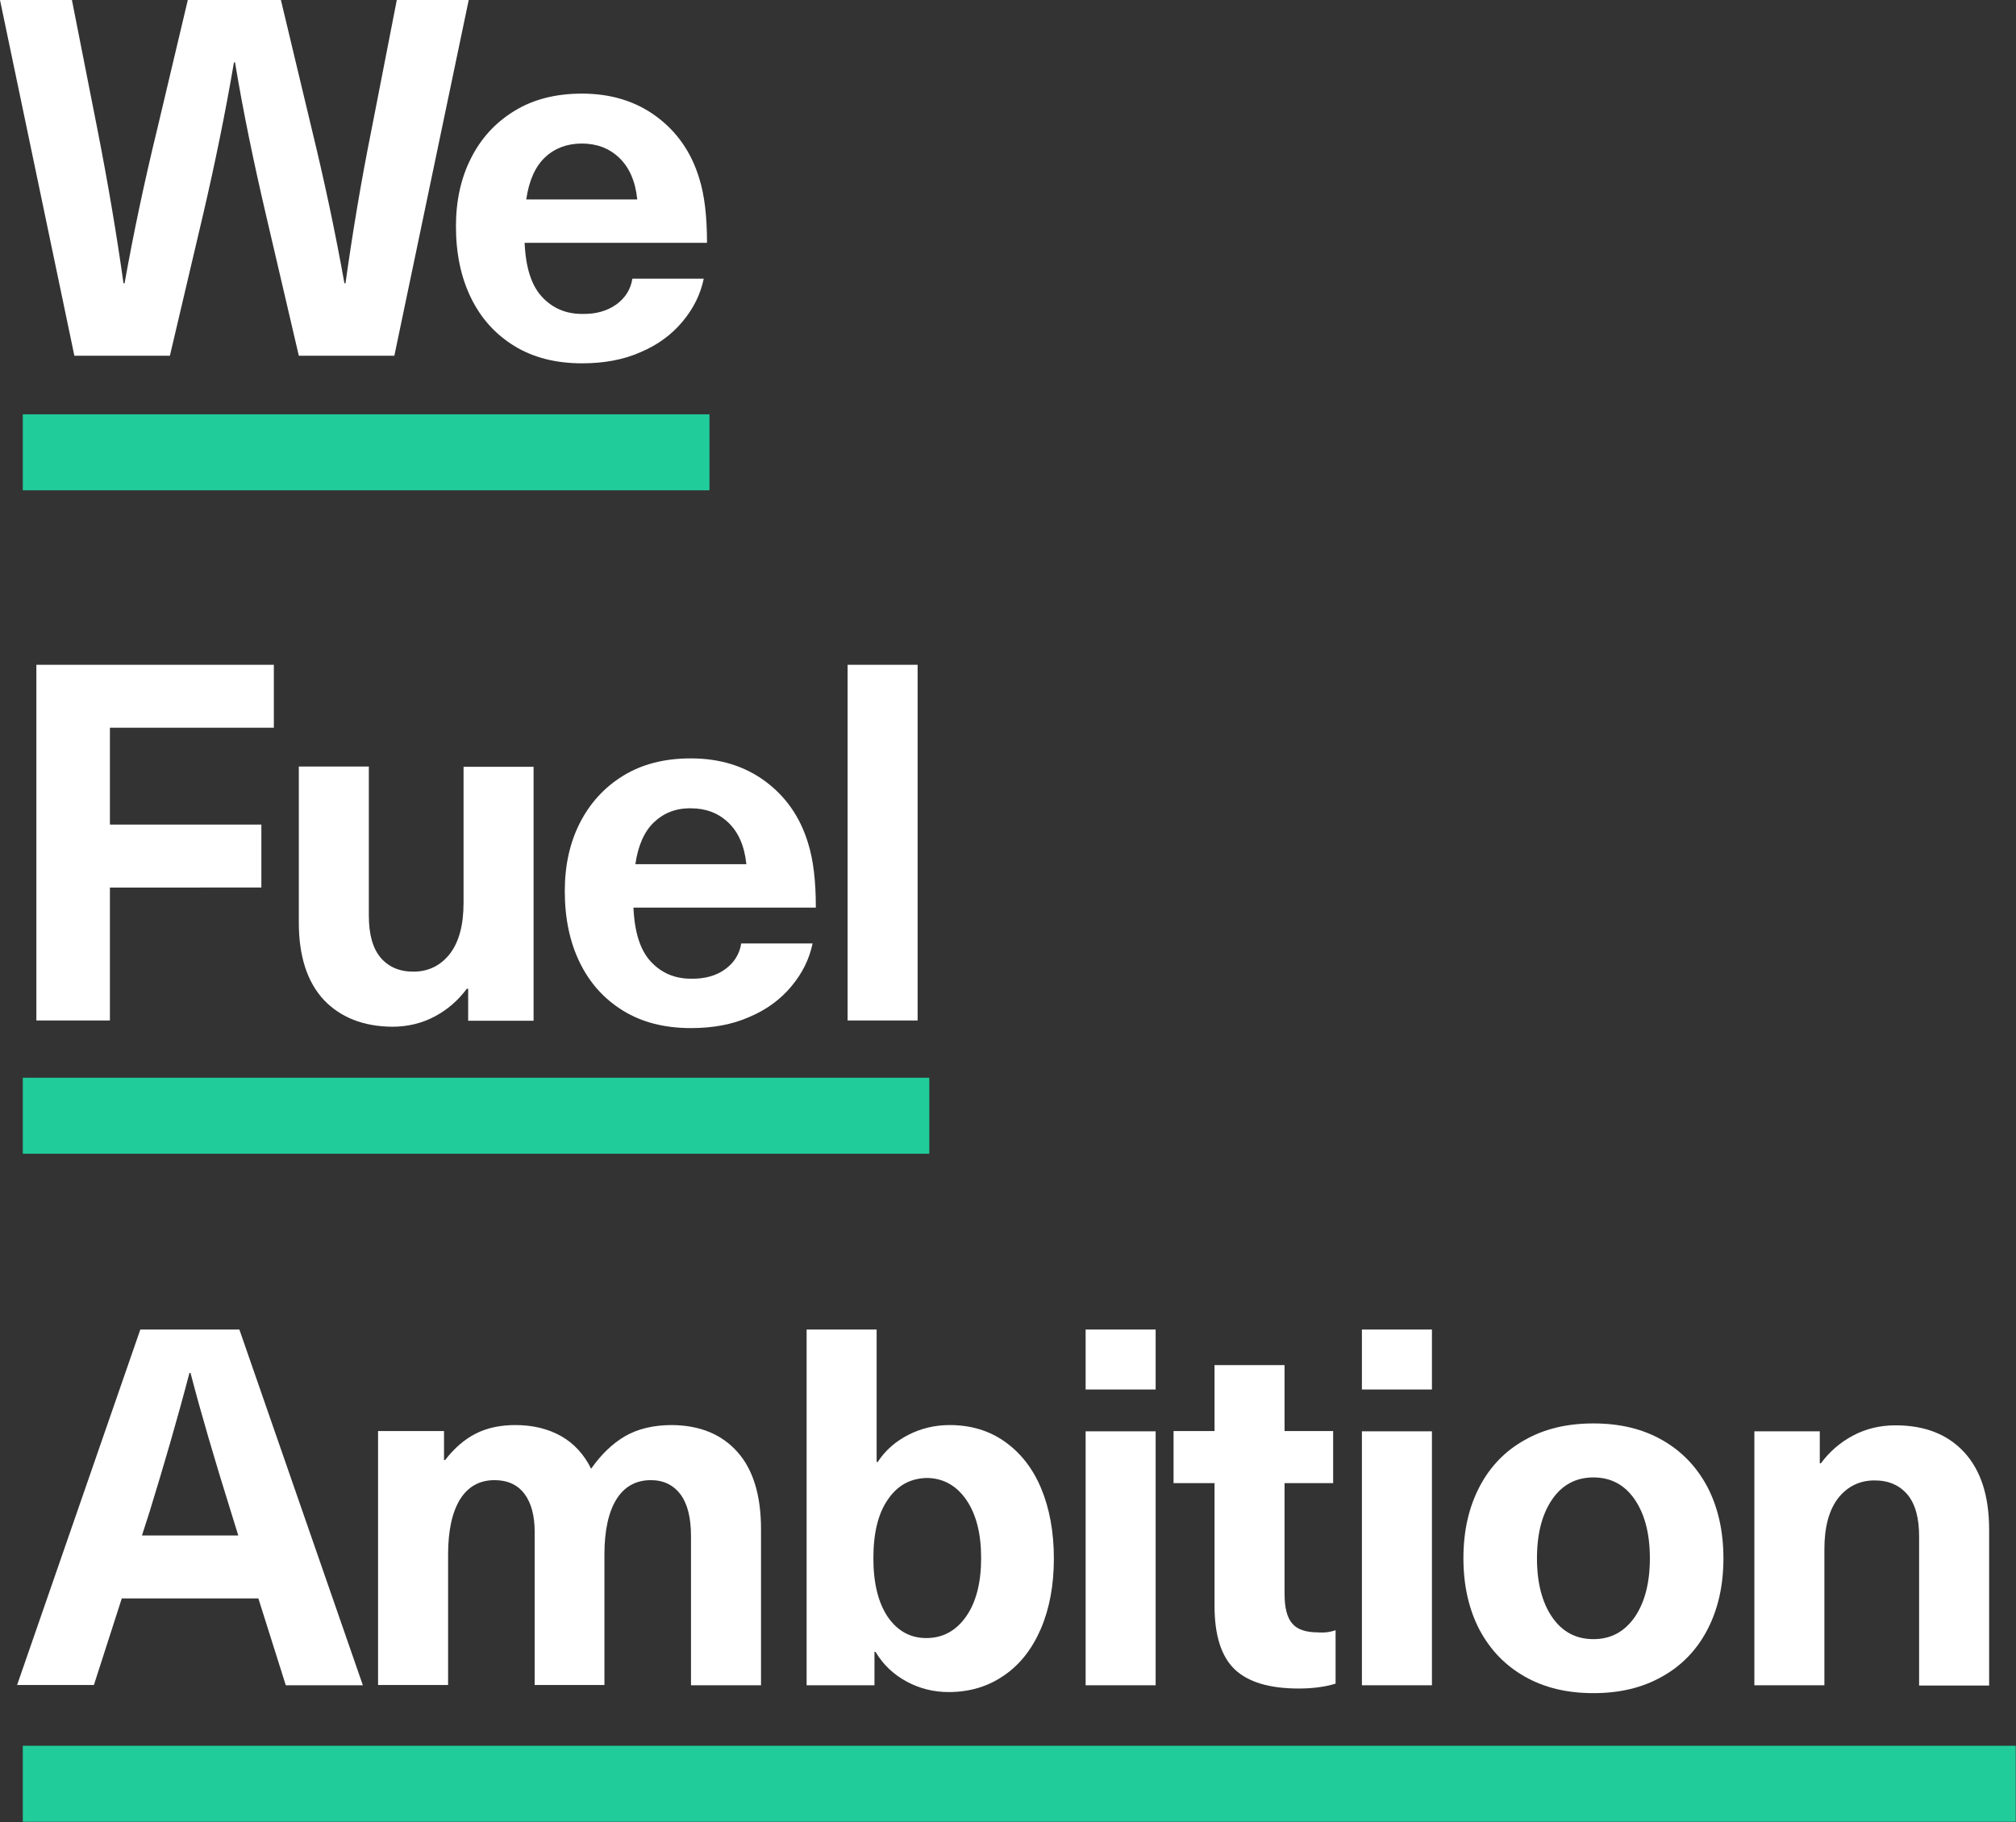 <?xml version="1.0" encoding="utf-8"?>
<!-- Generator: Adobe Illustrator 21.1.0, SVG Export Plug-In . SVG Version: 6.00 Build 0)  -->
<svg version="1.1" xmlns="http://www.w3.org/2000/svg" xmlns:xlink="http://www.w3.org/1999/xlink" x="0px" y="0px"
	 viewBox="0 0 742.8 671.5" style="enable-background:new 0 0 742.8 671.5;" xml:space="preserve">
<rect x="0" y="0" width="742.8" height="671.5" fill="#333333" stroke="none"/>
<style type="text/css">
	.st0{fill:#F6F6F6;}
	.st1{opacity:0.14;fill:#00156D;}
	.st2{fill:#F2F2F2;}
	.st3{fill:#1A1A1A;}
	.st4{fill:none;stroke:#1DF2B5;stroke-width:10;stroke-miterlimit:10;}
	.st5{fill:none;stroke:#1DF2B5;stroke-width:4.671;stroke-miterlimit:10;}
	.st6{fill:#FFFFFF;}
	.st7{fill:#1DF2B5;}
	.st8{fill:none;stroke:#1A1A1A;stroke-width:2;stroke-miterlimit:10;}
	.st9{fill:#333333;}
	.st10{fill:none;stroke:#1DF2B5;stroke-width:2;stroke-miterlimit:10;}
	.st11{clip-path:url(#SVGID_16_);}
	.st12{clip-path:url(#SVGID_16_);fill:#1DF2B5;}
	.st13{fill:#1A1A1A;stroke:#1A1A1A;stroke-width:0.908;stroke-miterlimit:10;}
	.st14{fill:none;stroke:#1DF2B5;stroke-width:8.477;stroke-miterlimit:10;}
	.st15{fill:none;stroke:#FFFFFF;stroke-width:4;stroke-miterlimit:10;}
	.st16{fill:none;stroke:#1A1A1A;stroke-width:3;stroke-miterlimit:10;}
	.st17{fill:#1A1A1A;stroke:#1A1A1A;stroke-miterlimit:10;}
	.st18{fill:#FFFFFF;stroke:#1A1A1A;stroke-miterlimit:10;}
	.st19{fill:#FFFFFF;stroke:#FFFFFF;stroke-miterlimit:10;}
	.st20{fill:none;stroke:#FFFFFF;stroke-width:2;stroke-miterlimit:10;}
	.st21{fill:#FFFFFF;stroke:#1A1A1A;stroke-width:0.7;stroke-miterlimit:10;}
	.st22{fill:#1DF2B5;stroke:#1DF2B5;stroke-width:0.6;stroke-miterlimit:10;}
	.st23{fill:#1DF2B5;stroke:#1DF2B5;stroke-width:0.639;stroke-miterlimit:10;}
	.st24{fill:#1DF2B5;stroke:#1DF2B5;stroke-width:0.663;stroke-miterlimit:10;}
	.st25{fill:#1DF2B5;stroke:#1DF2B5;stroke-width:0.613;stroke-miterlimit:10;}
	.st26{fill:#1DF2B5;stroke:#1A1A1A;stroke-width:1.2;stroke-miterlimit:10;}
	.st27{fill:none;stroke:#1DF2B5;stroke-miterlimit:10;}
	.st28{fill:none;stroke:#1DF2B5;stroke-width:2;stroke-linecap:round;stroke-linejoin:round;}
	.st29{fill:#D0E8F9;stroke:#1DF2B5;stroke-miterlimit:10;}
	.st30{fill:none;stroke:#1DF2B5;stroke-width:2;stroke-linecap:round;}
	.st31{fill:#0096E6;stroke:#1DF2B5;stroke-miterlimit:10;}
	.st32{fill:none;stroke:#1DF2B5;stroke-width:2;stroke-linecap:round;stroke-linejoin:round;stroke-dasharray:4,6,3;}
	.st33{fill:none;stroke:#1DF2B5;stroke-width:2;stroke-linecap:round;stroke-linejoin:round;stroke-dasharray:4,5,3;}
	.st34{fill:none;stroke:#1DF2B5;stroke-width:2;stroke-linecap:round;stroke-linejoin:round;stroke-dasharray:4,3,3;}
	.st35{fill:none;stroke:#1DF2B5;stroke-width:1.5;stroke-linecap:round;stroke-linejoin:round;}
	.st36{fill:none;stroke:#1DF2B5;stroke-width:1.5;stroke-linejoin:round;stroke-dasharray:2.879;}
	.st37{fill:none;stroke:#1DF2B5;stroke-width:1.5;stroke-miterlimit:10;}
	.st38{fill:#1DF2B5;fill-opacity:0.3;stroke:#1DF2B5;stroke-width:2;stroke-linecap:round;stroke-linejoin:round;}
	.st39{fill:#1A1A1A;stroke:#1DF2B5;stroke-width:2;stroke-linecap:round;stroke-linejoin:round;}
	.st40{fill:#1DF2B5;stroke:#1DF2B5;stroke-width:0.5;stroke-miterlimit:10;}
	.st41{fill:none;stroke:#1DF2B5;stroke-width:2;stroke-linecap:round;stroke-dasharray:1.982,3.965;}
	.st42{opacity:0.3;fill:#1DF2B5;stroke:#1DF2B5;stroke-width:0.578;stroke-miterlimit:10;}
	.st43{fill:#1DF2B5;stroke:#1DF2B5;stroke-width:0.25;stroke-miterlimit:10;}
	.st44{opacity:0.3;fill:#1DF2B5;stroke:#1DF2B5;stroke-width:0.25;stroke-miterlimit:10;}
	.st45{fill:#1DF2B5;stroke:#1DF2B5;stroke-width:0.305;stroke-miterlimit:10;}
	.st46{opacity:0.3;fill:#1DF2B5;stroke:#1DF2B5;stroke-width:0.305;stroke-miterlimit:10;}
	.st47{fill:#1A1A1A;stroke:#1A1A1A;stroke-width:0.682;stroke-miterlimit:10;}
	.st48{fill:none;stroke:#1A1A1A;stroke-width:1.504;stroke-miterlimit:10;}
	.st49{fill:#FFFFFF;stroke:#FFFFFF;stroke-width:0.682;stroke-miterlimit:10;}
	.st50{fill:none;stroke:#FFFFFF;stroke-width:1.504;stroke-miterlimit:10;}
	.st51{opacity:0.8;fill:#1DF2B5;}
	.st52{fill:none;stroke:#1DF2B5;stroke-width:5.035;stroke-miterlimit:10;}
	.st53{opacity:7.000000e-02;fill:#1D1DFF;}
	.st54{fill:none;stroke:#1A1A1A;stroke-width:5;stroke-miterlimit:10;}
	.st55{fill:#1A1A1A;stroke:#1A1A1A;stroke-width:0.731;stroke-miterlimit:10;}
	.st56{fill:none;stroke:#1DF2B5;stroke-width:5;stroke-miterlimit:10;}
	.st57{opacity:0.9;}
	.st58{fill:none;}
	.st59{fill:#0009DD;}
	.st60{fill:#006CB7;}
	.st61{fill:none;stroke:#1DF2B5;stroke-width:1.7;stroke-linecap:round;stroke-linejoin:round;}
	.st62{fill:none;stroke:#1A1A1A;stroke-width:0.5;stroke-miterlimit:10;}
	.st63{fill:none;stroke:#1DF2B5;stroke-width:2.7;stroke-miterlimit:10;}
	.st64{fill:none;stroke:#D4497F;stroke-width:0.9;stroke-miterlimit:10;}
	.st65{fill:none;stroke:#1A1A1A;stroke-width:0.5;stroke-linecap:square;stroke-miterlimit:10;}
	.st66{opacity:0.5;fill:#0009DD;}
	.st67{opacity:0.3;fill:#1DF2B5;}
</style>
<g id="Layer_1">
	<g>
		<path class="st6" d="M110.1,131.1L98,79.2c-4.5-19.3-8.4-38-11.4-56.2h-0.4c-3.1,18.2-6.9,36.9-11.4,56.2l-12.2,51.9H27.4L0,0
			h26.5l9.4,47.7c3.9,19.9,7.1,38.8,9.6,56.7h0.4c3.3-18.5,7.3-37.4,12-56.7L69.2,0h34.3l11.4,47.7c4.7,19.3,8.7,38.2,12,56.7h0.4
			c2.5-17.9,5.6-36.8,9.6-56.7L146.2,0h26.5l-27.4,131.1H110.1z"/>
		<path class="st6" d="M227.1,112.2c3.3-2.4,5.3-5.6,5.9-9.5h26.3c-1.2,5.8-3.8,11-7.8,15.8c-4,4.8-9.1,8.6-15.5,11.3
			c-6.3,2.8-13.5,4.1-21.5,4.1c-9.7,0-18-2.1-25-6.4s-12.3-10.2-16-17.8c-3.7-7.6-5.5-16.4-5.5-26.3c0-9.3,1.8-17.7,5.5-25
			c3.7-7.4,9-13.2,16-17.5c7-4.3,15.3-6.4,24.9-6.4c10.7,0,19.8,2.8,27.4,8.4c7.6,5.6,12.9,13.2,15.8,22.7c2,6.3,2.9,14.2,2.9,23.9
			h-67.2c0.4,9.1,2.5,15.7,6.4,19.9c3.9,4.2,8.8,6.3,14.8,6.3C219.6,115.8,223.7,114.6,227.1,112.2z M200.8,58
			c-3.6,3.4-5.9,8.6-6.9,15.5h40.9c-0.7-6.8-3-11.9-6.7-15.4c-3.7-3.5-8.3-5.2-13.7-5.2C209,52.9,204.4,54.6,200.8,58z"/>
		<path class="st6" d="M40.5,268.2v35.7h55.8v23.2H40.5v49H13.4V245h87.5v23.2H40.5z"/>
		<path class="st6" d="M119.3,368.5c-6.1-6.6-9.2-16.1-9.2-28.5v-57.5h25.8v54.9c0,6.9,1.4,12,4.3,15.5c2.9,3.4,6.9,5.2,12.1,5.2
			c5.5,0,10-2.2,13.4-6.5c3.4-4.4,5.1-10.6,5.1-18.9v-50.1h25.8v93.6h-24.1v-11.8H172c-3.2,4.3-7.1,7.7-11.8,10.2
			c-4.7,2.5-9.9,3.8-15.7,3.8C133.9,378.3,125.5,375,119.3,368.5z"/>
		<path class="st6" d="M267.2,357.2c3.3-2.4,5.3-5.6,5.9-9.5h26.3c-1.2,5.8-3.8,11-7.8,15.8c-4,4.8-9.1,8.6-15.5,11.3
			c-6.3,2.8-13.5,4.1-21.5,4.1c-9.7,0-18-2.1-25-6.4s-12.3-10.2-16-17.8c-3.7-7.6-5.5-16.4-5.5-26.3c0-9.3,1.8-17.7,5.5-25
			s9-13.2,16-17.5c7-4.3,15.3-6.4,24.9-6.4c10.7,0,19.8,2.8,27.4,8.4c7.6,5.6,12.9,13.2,15.8,22.7c2,6.3,2.9,14.2,2.9,23.9h-67.2
			c0.4,9.1,2.5,15.7,6.4,19.9c3.9,4.2,8.8,6.3,14.8,6.3C259.7,360.8,263.9,359.6,267.2,357.2z M241,303c-3.6,3.4-5.9,8.6-6.9,15.5
			h40.9c-0.7-6.8-3-11.9-6.7-15.4c-3.7-3.5-8.3-5.2-13.7-5.2C249.1,297.8,244.6,299.6,241,303z"/>
		<path class="st6" d="M312.3,376.1V245h25.8v131.1H312.3z"/>
		<path class="st6" d="M44.9,589l-10.3,32H6.3L51.7,490h36.5l45.5,131.1h-28.4l-10.1-32H44.9z M85.1,557.2
			c-6-19.2-11-36.2-14.9-51.2h-0.4c-4.5,17.2-9.5,34.3-14.7,51.2l-2.8,8.7h35.5L85.1,557.2z"/>
		<path class="st6" d="M271.7,535.1c5.8,6.5,8.7,16,8.7,28.5v57.5h-25.8v-54.9c0-6.9-1.3-12-3.9-15.5c-2.6-3.4-6.2-5.2-10.9-5.2
			c-5.5,0-9.8,2.4-12.7,7.1c-2.9,4.7-4.4,11.5-4.4,20.3v48.1H197v-56.5c0-6-1.3-10.7-3.8-14c-2.5-3.3-6.2-5-11-5
			c-5.5,0-9.8,2.4-12.7,7.1c-2.9,4.7-4.4,11.5-4.4,20.3v48.1h-25.8v-93.6h24.3v10.7h0.4c3.4-4.4,7.2-7.7,11.4-9.8
			c4.2-2.1,9-3.1,14.5-3.1c6.5,0,12.1,1.4,16.9,4.1c4.7,2.7,8.4,6.7,11,12c3.7-5.3,7.9-9.3,12.5-12c4.7-2.7,10.4-4.1,17.3-4.1
			C257.9,525.3,265.9,528.6,271.7,535.1z"/>
		<path class="st6" d="M323.4,538.8c2.8-4.3,6.6-7.6,11.3-10c4.7-2.4,9.8-3.6,15.2-3.6c7.7,0,14.5,2,20.3,6.1
			c5.8,4.1,10.3,9.8,13.4,17.2c3.1,7.4,4.7,16.1,4.7,25.9c0,9.8-1.6,18.4-4.8,25.9c-3.2,7.4-7.7,13.2-13.6,17.2
			c-5.9,4.1-12.7,6.1-20.4,6.1c-5.5,0-10.7-1.3-15.5-3.9s-8.6-6.2-11.4-10.9h-0.4v12.3h-25V490H323v48.8H323.4z M327.1,552.7
			c-3.6,5.2-5.3,12.4-5.3,21.6s1.8,16.4,5.3,21.6c3.6,5.2,8.3,7.8,14.2,7.8c6.1,0,11-2.7,14.7-8c3.7-5.3,5.5-12.5,5.5-21.5
			c0-9-1.8-16.1-5.5-21.5c-3.7-5.3-8.6-8-14.7-8C335.3,544.9,330.6,547.5,327.1,552.7z"/>
		<path class="st6" d="M400,512.1V490h25.8v22.1H400z M400,621.1v-93.6h25.8v93.6H400z"/>
		<path class="st6" d="M492.1,600.8v19.7c-3.9,1.2-8.5,1.8-13.6,1.8c-10.8,0-18.7-2.4-23.6-7.1c-4.9-4.7-7.4-12.5-7.4-23.3v-45.3
			h-15.1v-19.2h15.1v-24.3h25.8v24.3h17.9v19.2h-17.9v40.7c0,5.2,0.9,8.8,2.8,11c1.8,2.2,5,3.3,9.4,3.3
			C488,601.8,490.2,601.5,492.1,600.8z"/>
		<path class="st6" d="M501.8,512.1V490h25.8v22.1H501.8z M501.8,621.1v-93.6h25.8v93.6H501.8z"/>
		<path class="st6" d="M612.4,530.7c7.2,4.1,12.7,9.8,16.7,17.3c3.9,7.5,5.9,16.3,5.9,26.3c0,10.1-2,18.8-5.9,26.3
			c-3.9,7.5-9.5,13.3-16.7,17.3c-7.2,4.1-15.6,6.1-25.3,6.1c-9.7,0-18.1-2-25.3-6.1c-7.2-4.1-12.7-9.8-16.7-17.3
			c-3.9-7.5-5.9-16.3-5.9-26.3c0-10.1,2-18.8,5.9-26.3c3.9-7.5,9.5-13.3,16.7-17.3c7.2-4.1,15.6-6.1,25.3-6.1
			C596.8,524.6,605.2,526.6,612.4,530.7z M571.9,552.6c-3.7,5.4-5.6,12.6-5.6,21.7c0,9.1,1.9,16.3,5.6,21.7
			c3.7,5.4,8.8,8.1,15.2,8.1c6.4,0,11.4-2.7,15.2-8.1c3.7-5.4,5.6-12.6,5.6-21.7c0-9.1-1.9-16.3-5.6-21.7c-3.7-5.4-8.8-8.1-15.2-8.1
			C580.7,544.5,575.6,547.2,571.9,552.6z"/>
		<path class="st6" d="M723.7,535.2c6.1,6.6,9.2,16.1,9.2,28.5v57.5h-25.8v-54.9c0-6.9-1.4-12-4.3-15.5c-2.9-3.4-6.9-5.2-12.1-5.2
			c-5.5,0-10,2.2-13.4,6.5c-3.4,4.4-5.1,10.7-5.1,18.9v50.1h-25.8v-93.6h24.1v11.8h0.4c3.2-4.3,7.1-7.7,11.8-10.2
			c4.7-2.5,9.9-3.8,15.7-3.8C709.2,525.3,717.6,528.6,723.7,535.2z"/>
	</g>
	<rect x="8.4" y="152.7" class="st51" width="253" height="28"/>
	<rect x="8.4" y="397.2" class="st51" width="334" height="28"/>
	<rect x="8.4" y="643.4" class="st51" width="734.3" height="28"/>
</g>
<g id="Layer_2">
</g>
</svg>
